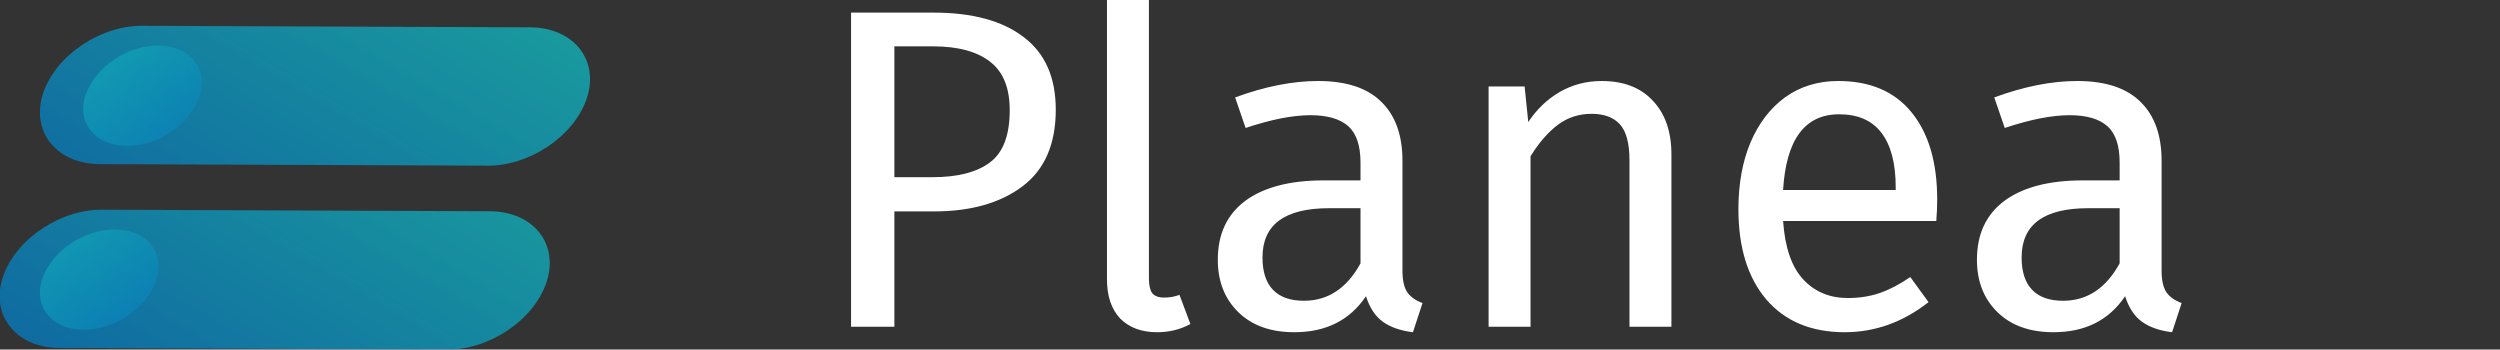 <svg width="329" height="46" viewBox="0 0 329 46" fill="none" xmlns="http://www.w3.org/2000/svg">
<rect x="0" y="0" width="329" height="46" fill="#333333" stroke="none"/>
<g clip-path="url(#clip0_962_2387)">
<g opacity="0.71">
<path d="M69.901 3.598L19.101 3.398C13.401 3.198 7.401 7.198 5.701 12.198C4.001 17.198 7.301 21.498 13.001 21.598L63.801 21.798C69.501 21.998 75.501 17.998 77.201 12.998C78.901 7.998 75.601 3.698 69.901 3.598Z" fill="url(#paint0_linear_962_2387)" style="mix-blend-mode:hard-light"/>
</g>
<g opacity="0.71">
<path d="M64.6 27.801L13.8 27.601C8.1 27.401 2.1 31.401 0.4 36.401C-1.3 41.401 2 45.701 7.7 45.801L58.5 46.001C64.2 46.201 70.2 42.201 71.9 37.201C73.6 32.201 70.3 27.901 64.6 27.801Z" fill="url(#paint1_linear_962_2387)" style="mix-blend-mode:hard-light"/>
</g>
<g style="mix-blend-mode:lighten" opacity="0.4">
<path d="M10.8 43.398C6.7 43.298 4.3 40.198 5.6 36.598C6.9 32.998 11.1 30.098 15.3 30.198C19.5 30.298 21.8 33.398 20.5 36.998C19.3 40.598 15 43.498 10.8 43.398Z" fill="url(#paint2_linear_962_2387)" style="mix-blend-mode:hard-light"/>
</g>
<g style="mix-blend-mode:lighten" opacity="0.4">
<path d="M16.5 19.195C12.4 19.095 10 15.995 11.3 12.395C12.6 8.795 16.8 5.895 21 5.995C25.1 6.095 27.5 9.195 26.2 12.795C25 16.395 20.7 19.295 16.5 19.195Z" fill="url(#paint3_linear_962_2387)" style="mix-blend-mode:hard-light"/>
</g>
<path d="M122.86 1.66C127.98 1.66 131.94 2.74 134.74 4.9C137.54 7.02 138.94 10.2 138.94 14.44C138.94 18.96 137.48 22.32 134.56 24.52C131.64 26.72 127.76 27.82 122.92 27.82H117.7V43H112V1.66H122.86ZM122.68 23.32C126 23.32 128.52 22.68 130.24 21.4C132 20.12 132.88 17.82 132.88 14.5C132.88 11.54 132 9.4 130.24 8.08C128.52 6.76 126.04 6.1 122.8 6.1H117.7V23.32H122.68ZM152.277 43.72C150.237 43.72 148.617 43.12 147.417 41.92C146.257 40.68 145.677 38.96 145.677 36.76V-1.34L151.197 -2V36.64C151.197 37.52 151.337 38.16 151.617 38.56C151.937 38.96 152.457 39.16 153.177 39.16C153.937 39.16 154.617 39.04 155.217 38.8L156.657 42.64C155.337 43.36 153.877 43.72 152.277 43.72ZM184.563 35.62C184.563 36.9 184.783 37.86 185.223 38.5C185.663 39.1 186.323 39.56 187.203 39.88L185.943 43.72C184.303 43.52 182.983 43.06 181.983 42.34C180.983 41.62 180.243 40.5 179.763 38.98C177.643 42.14 174.503 43.72 170.343 43.72C167.223 43.72 164.763 42.84 162.963 41.08C161.163 39.32 160.263 37.02 160.263 34.18C160.263 30.82 161.463 28.24 163.863 26.44C166.303 24.64 169.743 23.74 174.183 23.74H179.043V21.4C179.043 19.16 178.503 17.56 177.423 16.6C176.343 15.64 174.683 15.16 172.443 15.16C170.123 15.16 167.283 15.72 163.923 16.84L162.543 12.82C166.463 11.38 170.103 10.66 173.463 10.66C177.183 10.66 179.963 11.58 181.803 13.42C183.643 15.22 184.563 17.8 184.563 21.16V35.62ZM171.603 39.58C174.763 39.58 177.243 37.94 179.043 34.66V27.4H174.903C169.063 27.4 166.143 29.56 166.143 33.88C166.143 35.76 166.603 37.18 167.523 38.14C168.443 39.1 169.803 39.58 171.603 39.58ZM210.779 10.66C213.659 10.66 215.899 11.52 217.499 13.24C219.139 14.96 219.959 17.32 219.959 20.32V43H214.439V21.1C214.439 18.86 214.019 17.28 213.179 16.36C212.339 15.44 211.099 14.98 209.459 14.98C207.779 14.98 206.299 15.46 205.019 16.42C203.739 17.38 202.539 18.76 201.419 20.56V43H195.899V11.38H200.639L201.119 16.06C202.239 14.38 203.619 13.06 205.259 12.1C206.939 11.14 208.779 10.66 210.779 10.66ZM254.935 26.26C254.935 27.18 254.895 28.12 254.815 29.08H234.655C234.895 32.56 235.775 35.12 237.295 36.76C238.815 38.4 240.775 39.22 243.175 39.22C244.695 39.22 246.095 39 247.375 38.56C248.655 38.12 249.995 37.42 251.395 36.46L253.795 39.76C250.435 42.4 246.755 43.72 242.755 43.72C238.355 43.72 234.915 42.28 232.435 39.4C229.995 36.52 228.775 32.56 228.775 27.52C228.775 24.24 229.295 21.34 230.335 18.82C231.415 16.26 232.935 14.26 234.895 12.82C236.895 11.38 239.235 10.66 241.915 10.66C246.115 10.66 249.335 12.04 251.575 14.8C253.815 17.56 254.935 21.38 254.935 26.26ZM249.475 24.64C249.475 21.52 248.855 19.14 247.615 17.5C246.375 15.86 244.515 15.04 242.035 15.04C237.515 15.04 235.055 18.36 234.655 25H249.475V24.64ZM284.465 35.62C284.465 36.9 284.685 37.86 285.125 38.5C285.565 39.1 286.225 39.56 287.105 39.88L285.845 43.72C284.205 43.52 282.885 43.06 281.885 42.34C280.885 41.62 280.145 40.5 279.665 38.98C277.545 42.14 274.405 43.72 270.245 43.72C267.125 43.72 264.665 42.84 262.865 41.08C261.065 39.32 260.165 37.02 260.165 34.18C260.165 30.82 261.365 28.24 263.765 26.44C266.205 24.64 269.645 23.74 274.085 23.74H278.945V21.4C278.945 19.16 278.405 17.56 277.325 16.6C276.245 15.64 274.585 15.16 272.345 15.16C270.025 15.16 267.185 15.72 263.825 16.84L262.445 12.82C266.365 11.38 270.005 10.66 273.365 10.66C277.085 10.66 279.865 11.58 281.705 13.42C283.545 15.22 284.465 17.8 284.465 21.16V35.62ZM271.505 39.58C274.665 39.58 277.145 37.94 278.945 34.66V27.4H274.805C268.965 27.4 266.045 29.56 266.045 33.88C266.045 35.76 266.505 37.18 267.425 38.14C268.345 39.1 269.705 39.58 271.505 39.58Z" fill="white"/>
</g>
<defs>
<linearGradient id="paint0_linear_962_2387" x1="72.757" y1="-21.457" x2="34.04" y2="44.417" gradientUnits="userSpaceOnUse">
<stop stop-color="#14DEC8"/>
<stop offset="1" stop-color="#007ECE"/>
</linearGradient>
<linearGradient id="paint1_linear_962_2387" x1="75.08" y1="1.75" x2="36.362" y2="67.624" gradientUnits="userSpaceOnUse">
<stop stop-color="#14DEC8"/>
<stop offset="1" stop-color="#007ECE"/>
</linearGradient>
<linearGradient id="paint2_linear_962_2387" x1="3.8" y1="29.198" x2="21.2" y2="43.498" gradientUnits="userSpaceOnUse">
<stop stop-color="#14DEC8"/>
<stop offset="1" stop-color="#007ECE"/>
</linearGradient>
<linearGradient id="paint3_linear_962_2387" x1="9.5" y1="5.095" x2="26.9" y2="19.395" gradientUnits="userSpaceOnUse">
<stop stop-color="#14DEC8"/>
<stop offset="1" stop-color="#007ECE"/>
</linearGradient>
<clipPath id="clip0_962_2387">
<rect width="328.3" height="46" fill="white"/>
</clipPath>
</defs>
</svg>
